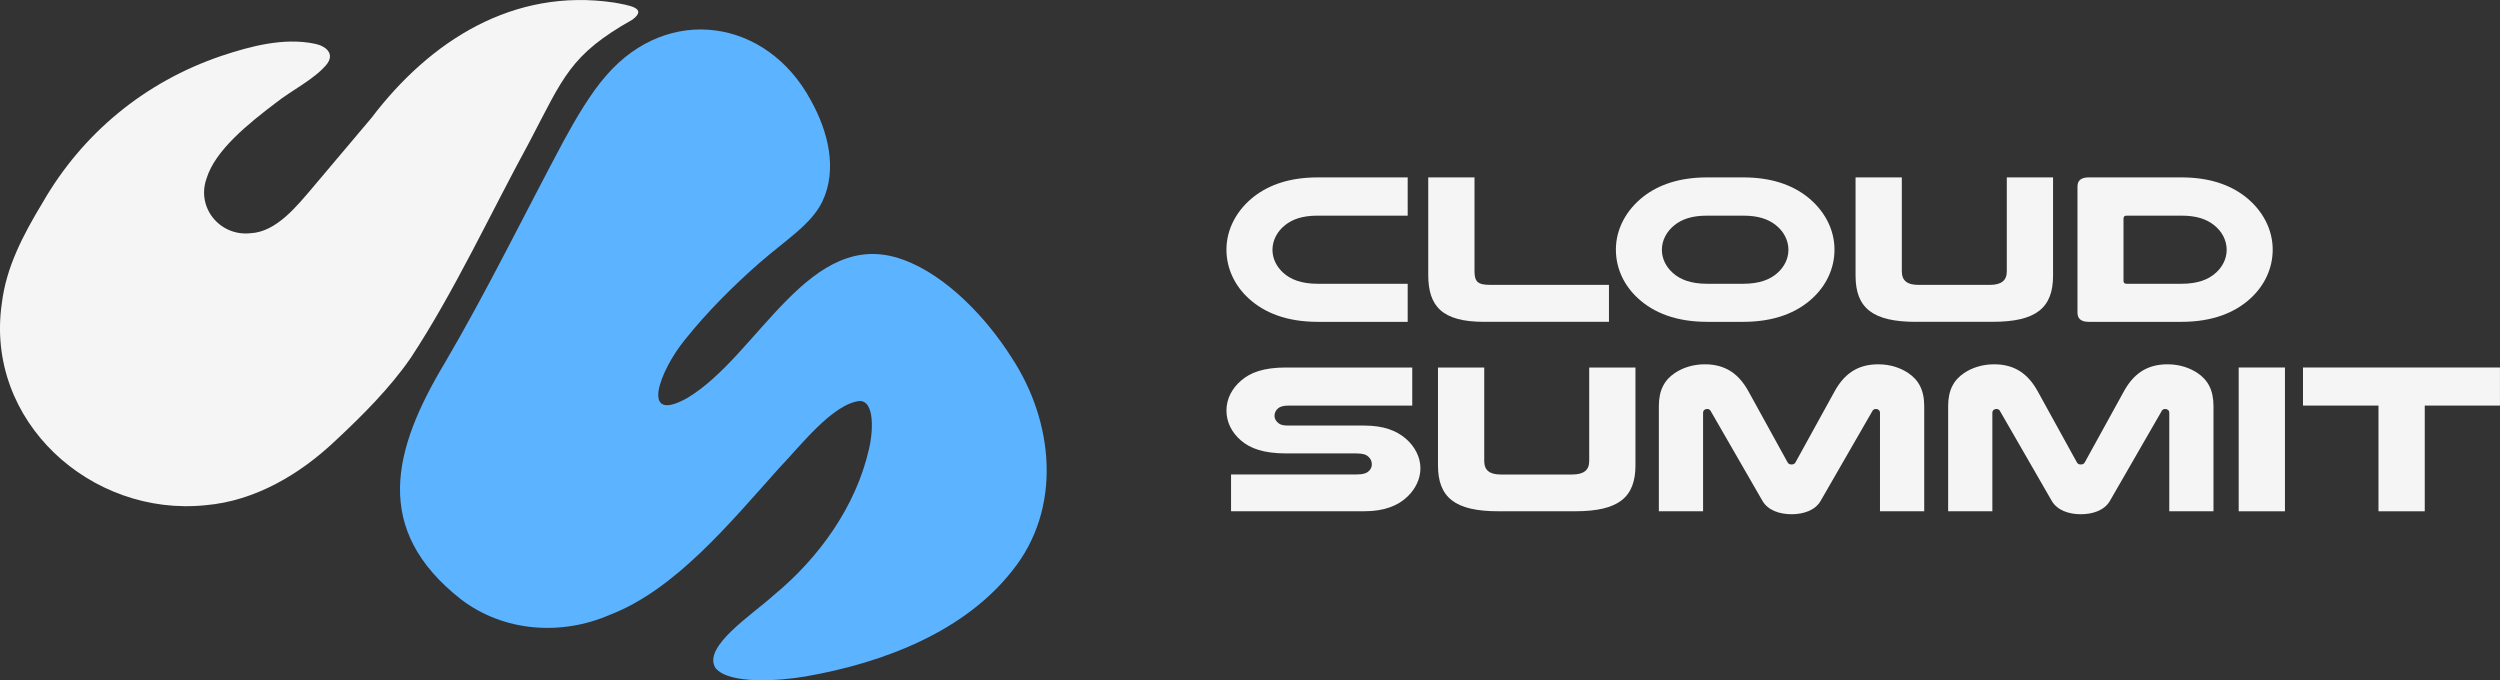 <svg width="147" height="40" viewBox="0 0 147 40" fill="none" xmlns="http://www.w3.org/2000/svg">
<rect x="0" y="0" width="147" height="40" fill="#333333" stroke="none"/>
<path d="M82.77 18.924H77.48C75.671 18.924 74.341 18.396 73.415 17.541C72.608 16.801 72.115 15.794 72.115 14.677C72.115 13.446 72.743 12.328 73.744 11.549C74.642 10.859 75.852 10.431 77.481 10.431H82.772V12.68H77.481C76.57 12.68 76.002 12.893 75.569 13.233C75.106 13.597 74.821 14.125 74.821 14.69C74.821 15.204 75.06 15.682 75.449 16.033C75.882 16.435 76.526 16.686 77.481 16.686H82.772V18.922L82.77 18.924Z" fill="#F5F5F5"/>
<path d="M87.269 18.924C84.788 18.924 83.981 18.007 83.981 16.16V10.431H86.701V15.946C86.701 16.562 86.894 16.749 87.598 16.749H94.607V18.922H87.269V18.924Z" fill="#F5F5F5"/>
<path d="M100.378 18.924C98.57 18.924 97.24 18.396 96.314 17.541C95.506 16.801 95.014 15.794 95.014 14.677C95.014 13.446 95.642 12.328 96.643 11.549C97.54 10.859 98.751 10.431 100.38 10.431H102.502C104.131 10.431 105.341 10.859 106.238 11.549C107.24 12.328 107.868 13.446 107.868 14.677C107.868 15.794 107.375 16.799 106.567 17.541C105.64 18.396 104.31 18.924 102.503 18.924H100.381H100.378ZM100.378 12.68C99.467 12.68 98.899 12.893 98.466 13.233C98.003 13.597 97.718 14.125 97.718 14.69C97.718 15.204 97.957 15.682 98.346 16.033C98.779 16.435 99.423 16.686 100.378 16.686H102.5C103.457 16.686 104.099 16.435 104.532 16.033C104.921 15.682 105.16 15.204 105.16 14.69C105.16 14.123 104.877 13.596 104.413 13.233C103.98 12.894 103.412 12.68 102.5 12.68H100.378Z" fill="#F5F5F5"/>
<path d="M112.649 18.924C110.109 18.924 109.107 18.107 109.107 16.21V10.431H111.827V15.959C111.827 16.486 112.127 16.751 112.799 16.751H116.998C117.671 16.751 118 16.499 118 15.959V10.431H120.72V16.209C120.72 18.106 119.718 18.922 117.178 18.922H112.649V18.924Z" fill="#F5F5F5"/>
<path d="M128.269 10.431C129.898 10.431 131.108 10.859 132.005 11.549C133.007 12.328 133.635 13.446 133.635 14.677C133.635 15.794 133.142 16.799 132.334 17.541C131.407 18.396 130.077 18.924 128.269 18.924H122.814C122.381 18.924 122.156 18.748 122.156 18.383V10.959C122.156 10.607 122.38 10.431 122.814 10.431H128.269ZM125.056 12.68C124.922 12.68 124.862 12.73 124.862 12.855V16.511C124.862 16.637 124.922 16.686 125.056 16.686H128.269C129.226 16.686 129.868 16.435 130.301 16.033C130.689 15.682 130.929 15.204 130.929 14.69C130.929 14.123 130.645 13.596 130.181 13.233C129.748 12.894 129.18 12.68 128.269 12.68H125.056Z" fill="#F5F5F5"/>
<path d="M83.042 23.848H75.779C75.451 23.848 75.271 23.91 75.151 24.01C75.016 24.122 74.942 24.273 74.942 24.448C74.942 24.636 75.047 24.798 75.196 24.898C75.315 24.986 75.465 25.023 75.778 25.023H80.217C81.353 25.023 82.115 25.323 82.654 25.786C83.192 26.248 83.521 26.875 83.521 27.536C83.521 28.15 83.237 28.737 82.773 29.187C82.221 29.725 81.413 30.062 80.217 30.062H72.386V27.899H79.739C80.157 27.899 80.367 27.824 80.5 27.686C80.606 27.586 80.664 27.448 80.664 27.299C80.664 27.124 80.59 26.961 80.455 26.849C80.321 26.724 80.126 26.661 79.737 26.661H75.627C74.283 26.661 73.505 26.361 72.967 25.898C72.428 25.436 72.115 24.822 72.115 24.135C72.115 23.448 72.444 22.834 72.983 22.372C73.521 21.909 74.283 21.609 75.627 21.609H83.04V23.848H83.042Z" fill="#F5F5F5"/>
<path d="M88.094 30.062C85.554 30.062 84.553 29.25 84.553 27.361V21.609H87.273V27.112C87.273 27.637 87.572 27.901 88.244 27.901H92.444C93.116 27.901 93.445 27.65 93.445 27.112V21.609H96.165V27.361C96.165 29.25 95.164 30.062 92.623 30.062H88.094Z" fill="#F5F5F5"/>
<path d="M103.639 29.462L100.576 24.146C100.546 24.084 100.456 24.047 100.381 24.047C100.261 24.047 100.141 24.122 100.141 24.271V30.062H97.541V23.872C97.541 22.921 97.884 22.333 98.482 21.933C98.931 21.633 99.529 21.421 100.245 21.421C101.531 21.421 102.278 22.058 102.802 22.996L105.089 27.149C105.149 27.274 105.223 27.311 105.342 27.311C105.462 27.311 105.536 27.274 105.596 27.149L107.883 22.996C108.406 22.058 109.153 21.421 110.439 21.421C111.157 21.421 111.754 21.634 112.202 21.933C112.8 22.333 113.144 22.921 113.144 23.872V30.062H110.543V24.271C110.543 24.122 110.423 24.047 110.304 24.047C110.228 24.047 110.14 24.084 110.11 24.146L107.047 29.462C106.734 30 106.06 30.237 105.344 30.237C104.627 30.237 103.954 30 103.64 29.462H103.639Z" fill="#F5F5F5"/>
<path d="M120.649 29.462L117.586 24.146C117.556 24.084 117.466 24.047 117.39 24.047C117.271 24.047 117.151 24.122 117.151 24.271V30.062H114.551V23.872C114.551 22.921 114.894 22.333 115.492 21.933C115.941 21.633 116.539 21.421 117.255 21.421C118.541 21.421 119.287 22.058 119.811 22.996L122.099 27.149C122.158 27.274 122.232 27.311 122.352 27.311C122.472 27.311 122.546 27.274 122.606 27.149L124.893 22.996C125.415 22.058 126.163 21.421 127.449 21.421C128.167 21.421 128.763 21.634 129.212 21.933C129.81 22.333 130.153 22.921 130.153 23.872V30.062H127.553V24.271C127.553 24.122 127.433 24.047 127.314 24.047C127.238 24.047 127.15 24.084 127.12 24.146L124.057 29.462C123.743 30 123.07 30.237 122.353 30.237C121.637 30.237 120.964 30 120.65 29.462H120.649Z" fill="#F5F5F5"/>
<path d="M134.355 21.609V30.064H131.635V21.609H134.355Z" fill="#F5F5F5"/>
<path d="M146.998 21.609V23.848H142.575V30.064H139.855V23.848H135.416V21.609H146.998Z" fill="#F5F5F5"/>
<g clip-path="url(#clip0_4961_27)">
<g clip-path="url(#clip1_4961_27)">
<path d="M24.145 21.054C26.714 17.154 28.81 12.603 31.137 8.334C33.13 4.539 33.522 3.218 37.187 1.155C38.099 0.472 37.012 0.317 36.103 0.15C30.196 -0.727 25.3 2.379 21.842 6.933C20.84 8.12 19.469 9.746 18.446 10.956C17.464 12.111 16.256 13.64 14.731 13.713C12.948 13.91 11.533 12.225 12.144 10.499C12.652 8.832 14.608 7.267 16.224 6.042C17.186 5.283 18.419 4.7 19.171 3.833C19.749 3.153 19.135 2.696 18.51 2.573C16.706 2.195 14.754 2.708 13.015 3.288C8.499 4.82 4.851 7.85 2.525 11.882C1.323 13.869 0.368 15.721 0.11 17.819C-0.913 24.752 5.334 30.404 12.091 29.706C14.994 29.457 17.639 27.89 19.729 25.906C21.31 24.435 22.938 22.797 24.113 21.098L24.145 21.051V21.054Z" fill="#F5F5F5"/>
<path d="M53.108 15.272C47.602 13.244 44.603 20.927 40.394 23.412C37.629 24.953 38.754 21.838 40.274 19.975C41.566 18.358 43.1 16.822 44.632 15.48C46.239 14.079 47.689 13.203 48.344 11.87C49.27 9.951 48.683 7.706 47.678 5.901C45.091 1.096 39.303 0.237 35.667 4.416C34.755 5.444 33.864 6.956 33.122 8.325C30.76 12.743 28.632 17.121 26.136 21.37C23.105 26.436 21.872 31.13 27.098 35.235C29.611 37.158 33.005 37.395 35.86 36.15C39.684 34.684 42.881 30.796 45.798 27.538C47.029 26.266 48.92 23.775 50.53 23.579C51.474 23.547 51.322 25.51 51.094 26.413C50.329 29.771 48.169 32.792 45.509 34.986C44.217 36.161 41.285 38.028 42.072 39.282C42.887 40.269 45.889 40.029 47.35 39.777C52.074 38.957 56.759 37.084 59.527 33.55C62.467 29.899 61.97 24.801 59.483 21.027C57.998 18.674 55.648 16.215 53.155 15.287L53.108 15.269V15.272Z" fill="#5CB3FF"/>
</g>
</g>
<defs>
<clipPath id="clip0_4961_27">
<rect width="61.547" height="40" fill="white"/>
</clipPath>
<clipPath id="clip1_4961_27">
<rect width="61.547" height="40" fill="white"/>
</clipPath>
</defs>
</svg>
